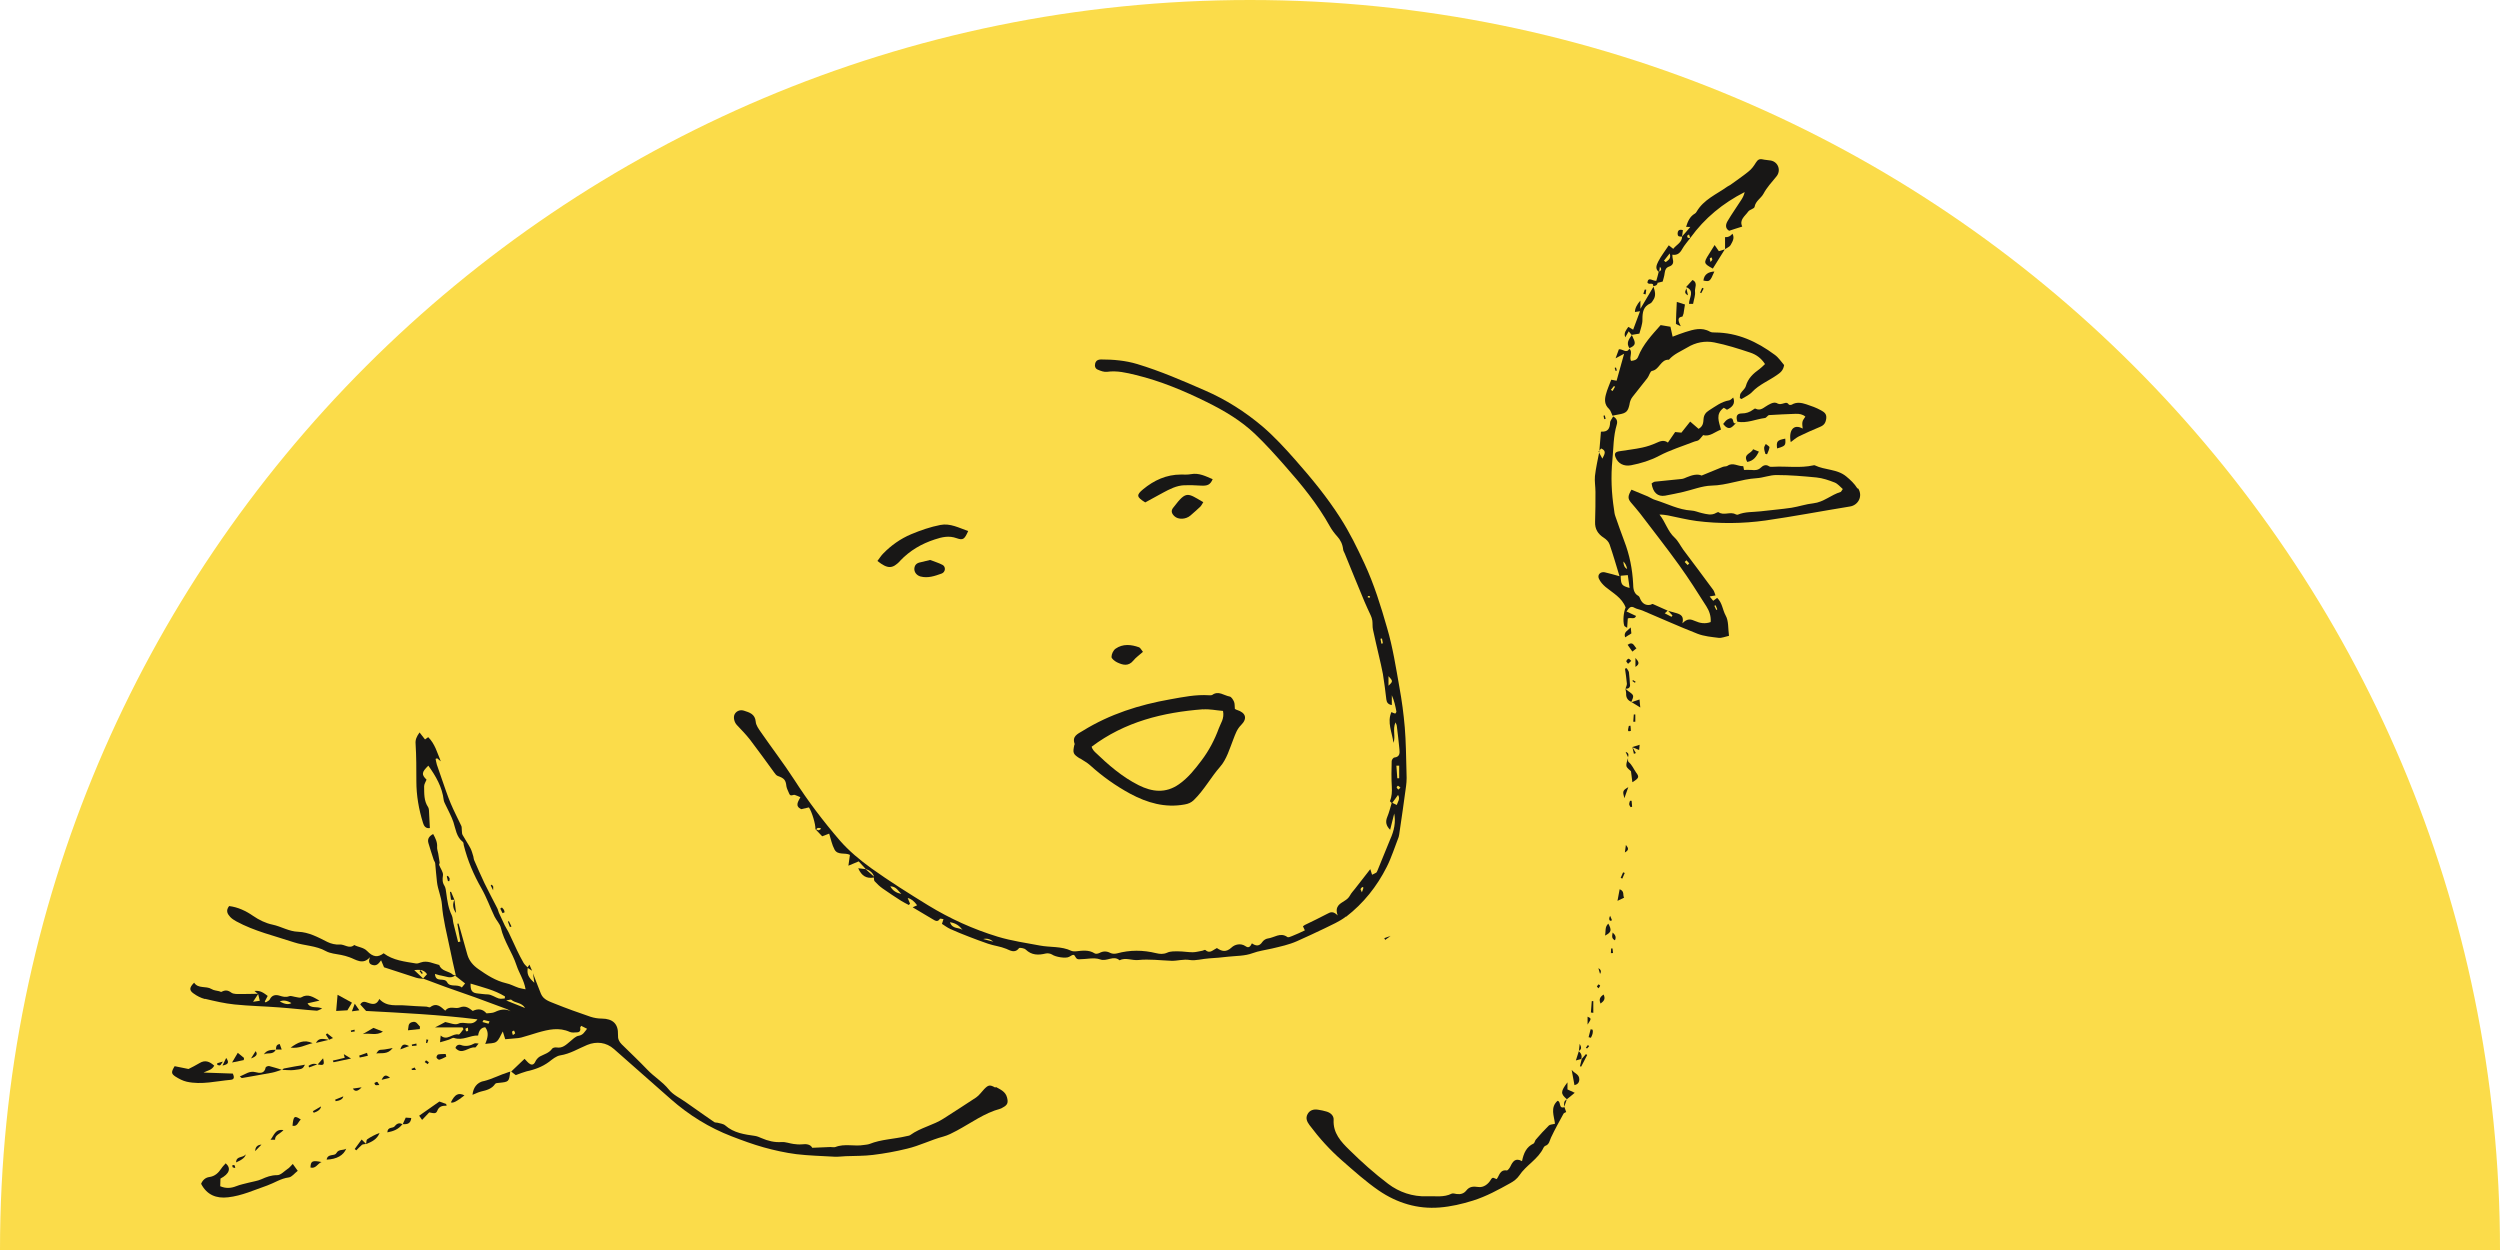 <?xml version="1.0" encoding="UTF-8"?>
<svg id="Ebene_2" data-name="Ebene 2" xmlns="http://www.w3.org/2000/svg" viewBox="0 0 196.4 98.2">
  <defs>
    <style>
      .cls-1 {
        fill: #fbdc4a;
      }

      .cls-1, .cls-2 {
        stroke-width: 0px;
      }

      .cls-2 {
        fill: #181716;
      }
    </style>
  </defs>
  <g id="Ebene_1-2" data-name="Ebene 1">
    <g>
      <path class="cls-1" d="M0,98.2C0,43.97,43.97,0,98.2,0s98.2,43.97,98.2,98.2H0Z"/>
      <g id="Ebene_2-2" data-name="Ebene 2-2">
        <g>
          <path class="cls-2" d="M105.75,72.02c1.36-1.05,2.42-2.38,3.19-3.91.38-.75.63-1.57.94-2.36.02-.06.03-.13.04-.19.18-1.27.38-2.53.54-3.8.06-.42.05-.86.03-1.29-.03-1.11-.04-2.22-.13-3.32-.09-1.06-.23-2.11-.42-3.15-.28-1.57-.52-3.15-.97-4.67-.49-1.71-1.02-3.43-1.78-5.06-.57-1.23-1.16-2.44-1.9-3.59-1.04-1.63-2.26-3.11-3.53-4.55-.81-.92-1.65-1.83-2.57-2.62-1.37-1.16-2.88-2.12-4.54-2.84-1.74-.76-3.49-1.52-5.31-2.07-.93-.28-1.88-.36-2.85-.36-.22,0-.38.08-.45.3-.06.22,0,.42.2.5.23.1.5.2.73.17.78-.11,1.52.07,2.26.25,1.94.47,3.78,1.24,5.56,2.12,1.38.68,2.7,1.46,3.81,2.52.82.78,1.58,1.63,2.33,2.48,1.32,1.49,2.58,3.03,3.55,4.78.16.28.36.55.58.79.25.28.41.59.46,1.03.01.1.08.2.12.3.52,1.27,1.03,2.54,1.56,3.8.15.36.32.71.48,1.06.06.13.11.27.13.42.03.23,0,.47.05.7.14.68.31,1.36.46,2.03.11.48.23.97.32,1.46.11.66.19,1.33.27,2,.03.24.14.39.43.44v-.77c.19.42.28.84.36,1.28,0,.05-.07.16-.09.16-.1-.02-.2-.07-.3-.12-.36.81.06,1.61.16,2.42.19-.5-.09-1.05.16-1.61.06.14.09.19.1.26.07.62.16,1.25.21,1.87.03.28.03.58-.39.63-.09,0-.22.18-.22.28-.02.68-.03,1.36.01,2.03.02.34.01.76-.15,1.12,0,.02.09.09.14.14-.11.37-.2.75-.35,1.11-.16.39-.08.69.23,1,.12-.45.22-.87.32-1.28.13.67,0,1.34-.32,2.04h0c-.33.82-.67,1.63-1,2.45-.03.06-.05.13-.1.16-.1.06-.2.1-.32.16-.06-.17-.1-.3-.14-.44-.43.55-.81,1.04-1.2,1.54-.13.17-.29.33-.39.52-.11.2-.25.32-.45.44-.34.22-.78.42-.52,1.14-.36-.37-.58-.26-.82-.13-.58.31-1.16.58-1.75.87-.06.03-.1.07-.16.11.05.1.09.19.15.32-.34.16-.67.32-1.01.45-.12.05-.3.13-.37.07-.55-.39-1.03.06-1.54.12-.15.02-.33.14-.42.27-.24.37-.52.32-.82.11-.11.23-.24.41-.49.23-.4-.28-.87-.13-1.1.09-.44.41-.78.31-1.16.05-.32.15-.56.48-.91.15-.03-.03-.15.04-.23.06-.25.04-.51.12-.76.12-.37,0-.74-.07-1.11-.07-.3,0-.63-.02-.89.1-.31.14-.59.11-.88.04-1.03-.25-2.05-.26-3.07.02-.16.04-.36.04-.51-.03-.3-.16-.58-.16-.87,0-.11.05-.29.09-.37.03-.48-.31-1-.21-1.51-.16-.11,0-.23,0-.32-.04-.79-.38-1.66-.26-2.49-.42-1.1-.21-2.2-.36-3.29-.69-1.94-.59-3.76-1.42-5.48-2.47-1.51-.93-3.01-1.87-4.45-2.9-.9-.65-1.78-1.38-2.5-2.21-1.29-1.5-2.49-3.08-3.56-4.75-.83-1.28-1.76-2.49-2.63-3.75-.17-.25-.38-.53-.4-.81-.05-.61-.5-.73-.93-.87-.32-.1-.61.05-.73.29-.12.25-.02.63.18.84.36.38.72.75,1.04,1.16.65.85,1.27,1.72,1.9,2.58.07.1.16.22.27.26.51.18.63.32.68.81.03.2.15.39.22.58.1.26.3.06.44.1.14.04.27.11.44.18-.18.35-.45.69.06.94.2-.05.41-.1.61-.14.24.36.53,1.34.51,1.71h0c.18.19.36.37.53.56.2-.08.39-.15.55-.21.14.45.22.88.42,1.25.25.47.83.22,1.21.42-.04.26-.07.49-.12.85.34-.14.55-.23.81-.34.17.19.36.39.55.6.31.1.56.28.66.61-.22-.2-.45-.4-.67-.6-.19-.03-.37-.05-.58-.07.27.61.65.83,1.23.73.02.1,0,.23.06.29.19.21.4.41.63.57.48.34.97.66,1.47.98.19.12.39.21.59.32.03-.03.06-.07.09-.11-.06-.15-.12-.29-.18-.44.26.05.5.24.74.57-.1.05-.19.09-.35.16.57.34,1.07.64,1.58.94.19.11.38.25.56-.04.02-.03.18.02.28.03-.03.11-.07.21-.12.37.21.13.41.29.65.4.48.22.96.41,1.45.6.5.19,1.01.39,1.52.56.47.16.97.21,1.43.4.28.11.67.39,1-.05.05-.06.42,0,.53.11.47.45.99.45,1.57.31.15-.04.37,0,.5.08.26.19,1.08.33,1.34.18.32-.19.38-.22.49,0,.1.19.2.2.35.19.53,0,1.12-.16,1.59.01.54.2,1.05-.35,1.53.07.48-.24.97.03,1.48-.02.85-.09,1.72.03,2.58.06.49.02.95-.15,1.47-.06.46.07,1-.1,1.52-.13.49-.03.98-.07,1.47-.13.64-.07,1.32-.05,1.91-.27.51-.19,1.03-.25,1.54-.37.67-.16,1.34-.3,1.97-.58.73-.33,1.46-.66,2.18-1.01.56-.28,1.16-.53,1.65-.91v-.02ZM107.59,46.96c-.05,0-.1-.03-.15-.04.01-.03.03-.1.04-.1.05,0,.1.01.16.03-.02.06-.04.12-.05.12ZM108.52,50.57c-.02-.13-.05-.26-.07-.39.04,0,.08-.01.12-.02.02.13.04.26.07.38-.04,0-.08.02-.12.03ZM109.08,53.87v-.75c.36.38.36.42,0,.75ZM110.02,61.88c-.09.07-.13.11-.17.15-.05-.06-.11-.11-.13-.18,0-.03.09-.13.11-.12.06.02.12.09.19.15h0ZM109.92,60.15v.99c-.05,0-.1,0-.15,0-.02-.33-.05-.66-.07-.99h.22ZM109.38,63.07c.14-.19.28-.38.45-.62.19.3-.01.52-.1.79-.13-.06-.24-.12-.35-.17h0ZM107.03,69.68s.09.04.08.06c-.01.07-.04.14-.12.36-.06-.16-.12-.22-.1-.26.02-.06.08-.11.14-.16h0ZM64.28,65.22c-.05,0-.11-.05-.17-.07.05-.04.09-.1.15-.11.07-.01.15.01.22.03,0,0,.02.05,0,.06-.06.04-.13.1-.2.1h0ZM69.94,69.63c.47,0,.63.38.87.6-.37-.08-.67-.24-.87-.6ZM74.63,72.45c.48.07.76.3.99.61-.29-.23-.8-.04-.99-.61ZM77.24,73.77c.29-.07.55,0,.8.21-.23-.06-.46-.12-.8-.21Z"/>
          <path class="cls-2" d="M68.06,68.28s0,0-.02,0h0s0,0,.01,0h0,0s0,0,0,0Z"/>
          <path class="cls-2" d="M145.91,38.36c-.22-.36-.55-.67-.88-.94-.71-.58-1.66-.48-2.45-.86-.03-.02-.09-.02-.13,0-1.04.23-2.1.05-3.15.11-.1,0-.24.02-.31-.03-.26-.19-.5-.06-.65.09-.23.22-.47.22-.74.19-.21-.02-.42,0-.59,0-.03-.13-.05-.3-.06-.3-.41.03-.81-.32-1.23-.03-.1.07-.26.04-.38.09-.53.21-1.06.43-1.66.68-.33-.15-.75-.04-1.16.13-.14.06-.28.13-.43.14-.69.08-1.38.13-2.07.21-.1,0-.19.1-.27.14.1.71.48,1.06,1.06.96.47-.08.94-.19,1.41-.29.74-.17,1.49-.48,2.23-.5,1.22-.02,2.34-.51,3.53-.58.54-.03,1.07-.26,1.6-.25,1.04,0,2.08.09,3.12.19.49.05.98.22,1.44.4.24.1.42.33.63.51-.1.13-.12.21-.17.23-.74.22-1.33.8-2.14.89-.58.06-1.15.26-1.72.35-.8.12-1.61.18-2.42.28-.6.07-1.22.02-1.79.26-.05.02-.13,0-.19-.03-.42-.23-.92.13-1.33-.16-.03-.02-.13.02-.18.05-.38.23-.76.1-1.13.02-.28-.06-.55-.19-.82-.2-1.01-.06-1.9-.54-2.84-.83-.21-.06-.39-.19-.59-.28-.43-.18-.86-.36-1.28-.53-.3.51-.3.7-.04,1.01.24.28.48.56.71.85,1.03,1.36,2.09,2.7,3.08,4.08.75,1.04,1.44,2.13,2.13,3.22.23.36.38.78.34,1.24-.43.16-.84.09-1.22-.08-.32-.14-.6-.24-1,.18.14-.56-.13-.69-.43-.79-.23-.07-.46-.13-.69-.19-.4-.18-.8-.36-1.21-.54-.04-.02-.11.05-.17.06-.35.08-.64-.08-.8-.43-.04-.09-.08-.22-.15-.26-.41-.21-.41-.65-.42-.96-.06-1.16-.28-2.27-.7-3.36-.25-.65-.47-1.3-.7-1.95-.06-.16-.08-.34-.1-.51-.2-1.29-.26-2.59-.13-3.9.09-.93.07-1.87.34-2.77.1-.32-.03-.52-.29-.66h0s0,0,0,0v.02c-.07.16-.23.32-.23.48-.02.45-.17.74-.72.7-.05.56-.09,1.07-.13,1.58h0c-.12.64-.27,1.27-.34,1.91-.04.41.04.82.04,1.24,0,.79,0,1.57-.03,2.36-.02.56.22.95.69,1.25.19.12.38.31.45.52.28.81.52,1.64.78,2.5-.43-.12-.8-.23-1.16-.31-.33-.07-.6.19-.46.5.11.25.31.47.52.65.58.48,1.28.83,1.58,1.61-.16.37-.23,1.05-.11,1.43.02.06.11.09.23.17.02-.3.03-.53.05-.73.23-.12.53.12.65-.2-.26-.12-.5-.23-.75-.35.2-.29.33-.47.63-.29.18.1.41.13.61.21,1.45.61,2.88,1.26,4.34,1.83.52.2,1.1.25,1.66.32.23.03.49-.09.81-.16-.08-.59-.02-1.17-.26-1.59-.25-.45-.26-1-.67-1.39-.09.07-.19.14-.31.23-.09-.11-.18-.21-.28-.34.18-.03.29-.06.46-.08-.07-.18-.1-.34-.19-.45-.77-1.05-1.56-2.1-2.34-3.14-.23-.32-.4-.69-.68-.95-.56-.51-.72-1.24-1.19-1.81.25-.01.45.03.66.06.75.15,1.49.34,2.25.44,1.81.23,3.62.21,5.42-.04,2.22-.32,4.42-.74,6.64-1.1.63-.1,1.02-.79.65-1.4h0ZM125.88,36.03c-.13-.23-.21-.4-.3-.56.07-.08.13-.16.21-.24.45.2.26.46.09.8h0ZM127.83,44.7c-.19-.09-.29-.28-.3-.59.15.14.25.34.3.59ZM127.32,45.23c.16-.01.33-.03.56-.05.04.27.08.6.14,1.01-.63-.18-.68-.25-.7-.96ZM131.32,48.46c-.16-.09-.33-.17-.54-.28.13-.11.19-.16.24-.22.13.13.25.26.37.39-.02.03-.05.07-.07.1h0ZM134.78,47.55c.04.11.09.21.13.32-.03.02-.06.03-.08.05l-.15-.33s.07-.03.1-.04h0ZM132.49,44.02c.07.08.15.16.22.24-.04.04-.09.09-.13.13-.07-.08-.15-.16-.23-.24.04-.04.09-.09.13-.13h0Z"/>
          <path class="cls-2" d="M84.83,59.57c.27.18.57.33.81.55.96.87,2,1.61,3.14,2.23,1.34.72,2.74,1.13,4.28.85.29-.05.52-.14.74-.36.8-.78,1.32-1.77,2.05-2.6.51-.58.75-1.42,1.04-2.16.16-.41.28-.79.61-1.12.52-.52.37-.97-.33-1.19-.04-.01-.08-.03-.16-.08-.02-.2,0-.39-.06-.55-.07-.16-.21-.4-.35-.42-.45-.08-.87-.48-1.36-.13-.06.04-.17.03-.26.03-1.03-.07-2.04.14-3.05.32-2.43.43-4.74,1.16-6.86,2.47-.43.26-.87.43-.64,1.05,0,.01-.02.04-.03.06-.14.64-.1.72.42,1.06h0ZM94.52,55.73c.51-.04,1.03.08,1.56.12.12.62-.19.97-.33,1.37-.33.9-.77,1.74-1.35,2.51-.52.69-1.05,1.37-1.78,1.88-1.05.74-2.12.6-3.16.08-1.3-.65-2.39-1.6-3.44-2.61-.08-.07-.14-.16-.2-.26-.03-.05-.05-.12-.06-.16,2.6-1.96,5.6-2.7,8.76-2.94h0Z"/>
          <path class="cls-2" d="M128.02,31.71c.04-.19.11-.38.23-.53.38-.5.79-.98,1.17-1.48.14-.18.21-.53.36-.56.59-.1.68-.92,1.33-.88.39-.45.94-.66,1.44-.96.67-.41,1.4-.54,2.12-.4.96.19,1.9.49,2.83.8.45.15.85.42,1.16.9-.15.14-.28.28-.43.39-.49.35-.91.73-1.08,1.35-.06.21-.29.37-.41.57-.06.1-.04.24-.06.36.04.03.09.06.13.08.29-.18.62-.32.84-.56.55-.58,1.29-.87,1.92-1.31.29-.2.52-.36.59-.8-.22-.25-.43-.59-.74-.81-1.39-1.03-2.91-1.74-4.69-1.75-.13,0-.28,0-.39-.06-.66-.38-1.31-.17-1.95.03-.32.1-.64.23-.99.36-.07-.31-.13-.58-.17-.78-.28-.04-.52-.08-.77-.13-.68.77-1.39,1.51-1.77,2.49-.1.26-.33.3-.56.32-.16-.34.17-.69-.13-.96-.21.42-.52.01-.82.05-.08.21-.16.42-.26.71.25-.13.4-.21.67-.36-.22.79-.41,1.45-.59,2.12-.16-.03-.28-.05-.42-.08-.14.39-.32.76-.42,1.16-.11.4-.12.8.24,1.13.14.13.19.36.28.54.16-.03.32-.08.48-.1.61-.1.74-.23.87-.86h0ZM126.69,30.72s-.1-.06-.14-.09l.24-.3s.06.03.09.05c-.06.11-.13.23-.19.33h0Z"/>
          <path class="cls-2" d="M130.26,22.21s.17-.05.36-.09c.04-.16.13-.42.16-.69.03-.24.11-.41.35-.49.28-.1.36-.28.29-.56-.03-.1-.03-.21-.04-.37.39.06.6-.13.77-.44.18-.32.43-.59.65-.89h0c1.12-1.55,2.55-2.72,4.26-3.59-.05.24-.15.44-.27.62-.35.55-.73,1.08-1.06,1.64-.16.26-.23.58.11.78.34-.11.66-.22,1.03-.33-.25-.54.22-.82.47-1.18.11-.16.48-.22.5-.37.08-.47.5-.66.7-1.03.26-.49.65-.91,1.01-1.35.39-.46.16-1.15-.44-1.26-.21-.04-.43-.04-.64-.09-.26-.06-.39.04-.53.26-.15.25-.33.5-.56.68-.46.38-.96.71-1.45,1.07-.07.05-.16.08-.23.13-.85.61-1.86,1.01-2.42,1.98-.03.06-.08.11-.13.14-.4.23-.56.62-.69,1.04.1,0,.18,0,.33.01-.24.28-.44.52-.65.75h-.01v.02h0l.02-.02c-.01.48-.46.65-.7.97-.11-.09-.2-.16-.35-.28-.29.45-.61.84-.83,1.28-.11.23-.28.56.04.8q.21.16,0,0c-.06.24-.12.48-.19.71-.28.03-.62-.35-.7.12.09.26.48-.06.46.29.19,0,.31-.07.36-.28h0ZM132.69,18.42c.03.09.06.17.09.26-.13.03-.24.03-.23-.16,0-.03.09-.06.14-.1h0ZM131.17,19.91c.14.43-.13.53-.31.68-.05-.03-.1-.07-.14-.11.13-.17.26-.34.45-.57ZM130.4,20.96c.17.18.1.29-.05.38.02-.13.03-.26.05-.38Z"/>
          <path class="cls-2" d="M135.41,32.03c.09.05.18.1.26.16.4-.2.69-.46.49-.96-.1.07-.2.2-.31.22-.62.1-1.09.48-1.59.79-.27.17-.41.38-.43.68-.02.28-.03.57-.39.77-.18-.16-.39-.33-.66-.57-.24.3-.45.58-.69.87-.13-.01-.3-.03-.49-.05-.19.27-.37.54-.57.83-.29-.22-.58-.13-.9.02-.35.16-.73.29-1.11.37-.59.13-1.2.19-1.8.29-.33.05-.42.18-.3.48.19.49.66.73,1.22.62.77-.15,1.5-.37,2.2-.74.87-.46,1.82-.75,2.74-1.11.12-.05.26-.05.36-.12.13-.1.23-.26.36-.4.53.15.92-.26,1.4-.43-.16-.62-.45-1.22.2-1.7h0Z"/>
          <path class="cls-2" d="M139.7,31.73c-.3-.22-.6-.01-.8.09-.33.17-.57.5-1,.28-.03-.02-.12.04-.17.08-.27.2-.55.3-.9.3-.38,0-.48.23-.34.65.75.14,1.44-.2,2.16-.29.12-.01.22-.22.33-.23.69-.05,1.39-.07,2.08-.1.29-.01.55.03.77.22-.1.16-.21.28-.23.42-.03.16,0,.32.02.52-.71-.4-1.12.13-.94,1.06.21-.15.41-.33.64-.45.54-.26,1.09-.51,1.65-.74.32-.13.45-.3.5-.66.05-.4-.2-.52-.42-.65-.36-.2-.75-.34-1.15-.47-.37-.12-.76-.2-1.14.03-.06.03-.2.03-.23-.01-.16-.24-.34-.09-.52-.06-.09.02-.22.05-.28,0h0Z"/>
          <path class="cls-2" d="M136.48,33.13h0s-.06.06-.1.09c.03-.02.07-.05.1-.08h0s0-.01,0-.02h0s0,0,0,0Z"/>
          <path class="cls-2" d="M70.72,44.05c.76-.8,1.67-1.33,2.71-1.67.57-.19,1.12-.32,1.72-.1.51.18.62.09.91-.56-.72-.25-1.41-.63-2.18-.48-.78.15-1.56.42-2.3.73-.83.35-1.57.87-2.2,1.52-.16.16-.28.36-.45.58.81.64,1.18.63,1.78,0h0Z"/>
          <path class="cls-2" d="M95.28,37.65c-.55-.23-1.08-.52-1.72-.4-.26.05-.52.03-.78.03-1.15,0-2.12.45-2.98,1.16-.54.45-.52.6.17,1.03.43-.24.9-.49,1.37-.75.54-.29,1.09-.58,1.71-.6.43-.01.87,0,1.3.03.52.03.73-.07.92-.51h0Z"/>
          <path class="cls-2" d="M92.22,39.82l-.04.05c-.22.26-.13.48.08.68.3.29.9.26,1.26-.05.26-.23.52-.45.77-.69.1-.1.16-.24.24-.36-1.23-.71-1.32-.93-2.31.37h0Z"/>
          <path class="cls-2" d="M87.64,50.96c-.18.13-.32.42-.32.65,0,.13.25.33.43.42.44.21.89.35,1.29-.14.19-.24.46-.42.75-.68-.14-.17-.2-.32-.31-.36-.62-.22-1.26-.29-1.84.11h0Z"/>
          <path class="cls-2" d="M73.07,43.99c-.28.07-.51.13-.74.18-.29.05-.48.19-.5.51-.01.28.19.53.49.61.58.15,1.12-.04,1.65-.23.31-.11.35-.53.08-.68-.32-.17-.68-.27-.98-.39h0Z"/>
          <path class="cls-2" d="M129.03,25.09c0-.56.06-1.01.63-1.26.09-.04.14-.15.2-.23.26-.35.16-.71.04-1.08-.32.54-.64,1.08-1.03,1.74v-.65c-.28.32-.43.62-.43.9.13-.02.26-.04.4-.06-.19.52-.36.97-.54,1.45-.14-.08-.25-.14-.38-.22-.17.26-.38.46-.24.82.08-.14.16-.28.27-.47.1.12.16.2.23.28.18-.03.37-.06.61-.1.09-.37.25-.74.24-1.11h0Z"/>
          <path class="cls-2" d="M129.91,22.51v-.02h-.02s0,.02,0,.03c0,0,0,0,0-.01h0Z"/>
          <path class="cls-2" d="M135.04,19.74c-.1-.15-.2-.29-.34-.49-.17.28-.32.52-.46.74-.42.66-.4.72.32,1.11l.94-1.51c-.15.05-.3.09-.46.14ZM134.38,20.59c-.03-.15-.06-.22-.06-.29,0-.03.09-.05.14-.08.02.06.06.12.06.17,0,.04-.06.09-.15.2Z"/>
          <path class="cls-2" d="M132.17,24.87s.07-.15.09-.24c.04-.23.07-.46.11-.71-.22-.07-.39-.13-.64-.2-.03.61-.06,1.16-.07,1.71,0,.03.12.07.38.2-.2-.41-.31-.71.14-.76h0Z"/>
          <path class="cls-2" d="M127.94,59.86c-.06-.05-.04-.19-.04-.31-.06.21-.16.43-.13.62.03.17.25.3.36.42.04.3.07.56.11.86.53-.32.55-.42.3-.75-.2-.28-.32-.61-.6-.84h0Z"/>
          <path class="cls-2" d="M127.9,59.5v.04s0-.03,0-.03h-.01s0,0,0,0Z"/>
          <path class="cls-2" d="M132.96,22c-.18.2-.34.38-.5.55h0c.72.3.22.84.23,1.32h.32c.06-.35.19-.67.15-.96-.04-.29.25-.69-.19-.91h0Z"/>
          <path class="cls-2" d="M123.14,85.59v-.56c-.55.72-.55.9-.05,1.32,0,0,0,.02,0,.03,0,0,.02,0,.03-.01h0l-.02-.02c.19-.15.38-.3.61-.5-.25-.11-.41-.19-.56-.26h0Z"/>
          <path class="cls-2" d="M137.26,36.29c.51-.09.72-.42.92-.81-.16-.06-.29-.12-.46-.19-.12.35-.81.36-.46.99Z"/>
          <path class="cls-2" d="M136.16,33.08c-.06-.34-.29-.21-.44-.13-.14.07-.24.23-.35.36.23.29.44.39.65.26.14-.09.25-.22.36-.34-.1.06-.18.05-.22-.14h0Z"/>
          <path class="cls-2" d="M135.51,19.58s0,0,0,0h0s0,0,0,.02c0,0,.01,0,.02,0v-.02h0Z"/>
          <path class="cls-2" d="M135.95,19.26c.14-.26.35-.55.15-.9-.16.2-.34.29-.58.27v.94c.15-.1.36-.18.44-.32Z"/>
          <path class="cls-2" d="M139.61,35.23c.66-.2.68-.23.64-.77-.64.12-.71.21-.64.77Z"/>
          <path class="cls-2" d="M123.47,84.05c.08.46.15.81.22,1.2.18-.05.37-.13.38-.45,0-.42-.36-.45-.6-.75Z"/>
          <path class="cls-2" d="M128.05,53.79c-.02-.32-.04-.65-.08-.97-.02-.12-.12-.22-.18-.33-.04.01-.09.03-.13.04.05.4.12.79.15,1.19,0,.12-.07.25-.11.38h0s0,0,0,0h0c.24.02.37-.08.36-.33h0Z"/>
          <path class="cls-2" d="M134.68,21.33c-.45.03-.8.2-.86.71.5.1.52.08.86-.71Z"/>
          <path class="cls-2" d="M127.93,54.31c-.08-.06-.16-.13-.24-.2.03.13.06.25.06.37-.02.32.12.54.41.66.22-.51.21-.52-.23-.84Z"/>
          <path class="cls-2" d="M128.17,55.15h0s0,.01,0,.02h.01s0-.02,0-.02Z"/>
          <path class="cls-2" d="M128.34,26.64c-.05-.11-.1-.21-.14-.32-.23.32-.47.63-.19,1.03.43-.19.5-.34.33-.72h0Z"/>
          <path class="cls-2" d="M128.2,26.32s0,0-.01-.02h0s0,.02.01.03c0,0,0,0,0,0h0Z"/>
          <path class="cls-2" d="M128,27.36s0,0-.02,0c0,0,0,.01.01.02,0,0,0,0,0-.01,0,0,0,0,0,0h0Z"/>
          <path class="cls-2" d="M126.09,73.5c.5-.25.54-.43.26-.94-.3.27-.18.61-.26.94Z"/>
          <path class="cls-2" d="M127.24,69.86c-.06.31-.11.57-.17.91.23-.11.36-.17.52-.25-.13-.21.06-.5-.35-.66h0Z"/>
          <path class="cls-2" d="M127.87,50.66c.13.18.24.34.37.53.13-.1.21-.17.32-.26-.21-.19-.26-.58-.7-.27Z"/>
          <path class="cls-2" d="M138.59,35.19c0,.16.06.32.1.47.04,0,.09.02.13.03.07-.18.17-.36.19-.55,0-.08-.19-.17-.29-.26-.05.1-.13.2-.13.3h0Z"/>
          <path class="cls-2" d="M127.67,50.07c.19-.12.34-.21.49-.31-.02-.14-.03-.26-.05-.47-.24.26-.58.36-.44.78Z"/>
          <path class="cls-2" d="M127.61,62.71c.1-.28.19-.52.31-.87-.45.26-.46.31-.31.87Z"/>
          <path class="cls-2" d="M124.26,83.19c-.05.19-.1.39-.14.58.03,0,.07.02.1.02.16-.3.31-.61.47-.91-.03-.03-.06-.05-.1-.07-.11.13-.22.25-.33.38h0Z"/>
          <path class="cls-2" d="M128.18,55.16c.2.13.41.25.68.42-.03-.28-.04-.44-.06-.63-.24.08-.43.14-.62.21Z"/>
          <path class="cls-2" d="M128.16,55.17s.02,0,.03,0c0,0,0,0-.01,0l-.02.02h0Z"/>
          <path class="cls-2" d="M125.74,78.84c.25-.19.41-.34.24-.71-.3.2-.38.39-.24.71Z"/>
          <path class="cls-2" d="M124.97,79.54c.06.01.13.02.2.03v-.92s-.08,0-.12,0c-.03.3-.05.6-.07.9h0Z"/>
          <path class="cls-2" d="M124.24,83.2v.02s.02-.02.02-.03h0s-.01,0-.02,0Z"/>
          <path class="cls-2" d="M124.02,82.58s0,.01.02.02h0l-.02-.02Z"/>
          <path class="cls-2" d="M124.03,82.59c-.06.21-.13.42-.23.72.21-.06.32-.09.43-.12.06-.24,0-.44-.2-.6Z"/>
          <path class="cls-2" d="M124.96,80.86c-.05.21-.11.42-.16.62.06.02.12.03.18.05.1-.2.2-.4.13-.64-.05-.01-.1-.02-.14-.03h0Z"/>
          <path class="cls-2" d="M124.72,79.87v.62c.31-.47.31-.48,0-.62Z"/>
          <path class="cls-2" d="M131.8,18.36c-.02.26.19.22.34.23.03-.17.05-.34.07-.51-.33-.1-.41.07-.42.28h0Z"/>
          <path class="cls-2" d="M128.15,51.92c-.07-.06-.14-.17-.21-.17-.06,0-.15.11-.18.19-.01.03.07.11.14.21.11-.1.18-.16.25-.23h0Z"/>
          <path class="cls-2" d="M128.12,57.42c0-.13-.02-.27-.03-.41-.04,0-.09.01-.13.02-.1.42-.09.46.16.39Z"/>
          <path class="cls-2" d="M128.48,51.69v.7c.37-.23.26-.41,0-.7Z"/>
          <path class="cls-2" d="M126.87,73.87c.12-.26.03-.42-.18-.61-.04.26-.11.46.18.61Z"/>
          <path class="cls-2" d="M128.23,58.7h0c.17.07.33.14.54.22.01-.16.02-.26.04-.41-.23.07-.4.13-.58.18h0Z"/>
          <path class="cls-2" d="M128.06,62.89c-.03.1-.07.19-.07.29,0,.08.07.15.11.23l.12-.03c-.01-.16-.03-.32-.04-.47h-.12s0,0,0,0Z"/>
          <path class="cls-2" d="M126.64,72.3c-.05-.12-.1-.24-.15-.36q-.14.29,0,.4s.07-.02.15-.04h0Z"/>
          <path class="cls-2" d="M128.35,56.14c-.01.19-.03.38-.04.56.05,0,.1,0,.16,0v-.57s-.08,0-.12,0h0Z"/>
          <path class="cls-2" d="M125.57,76.06c.05.16.08.28.13.45.12-.19.07-.34-.13-.45Z"/>
          <path class="cls-2" d="M127.65,66.97c.34-.2.29-.34.08-.59-.03.23-.05.36-.08.59Z"/>
          <path class="cls-2" d="M127.32,68.97s.08.03.13.05c.06-.15.13-.29.19-.44-.04-.02-.08-.03-.13-.05-.06.15-.13.29-.19.44Z"/>
          <path class="cls-2" d="M129.33,22.76s-.11-.02-.12-.01c-.04.11-.07.22-.11.33.06.02.12.03.18.05.02-.12.03-.25.05-.37h0Z"/>
          <path class="cls-2" d="M126.57,74.52c0,.12-.01.24-.02.36.06,0,.11,0,.17-.01-.01-.12-.03-.24-.04-.36h-.11Z"/>
          <path class="cls-2" d="M133.55,22.99s.06.03.1.04c.06-.12.13-.24.19-.36-.04-.02-.08-.04-.12-.06-.05.13-.1.25-.16.38Z"/>
          <path class="cls-2" d="M124.1,82.01c-.03.26-.05.41-.06.55.16-.1.25-.23.06-.55Z"/>
          <path class="cls-2" d="M124.02,82.58l.02.02v-.03s-.01,0-.02.01h0Z"/>
          <path class="cls-2" d="M127.89,59.5h.01s0,0-.01-.01h0Z"/>
          <path class="cls-2" d="M127.71,59.07c.06.14.13.28.19.42.04-.17.08-.34-.19-.42Z"/>
          <path class="cls-2" d="M132.46,22.56h0s.02.06.02.09c0-.03,0-.06-.02-.09h0Z"/>
          <path class="cls-2" d="M132.61,23.2c-.05-.23-.1-.39-.13-.55-.02.16-.26.36.13.55Z"/>
          <path class="cls-2" d="M125.58,77.33c-.05.06-.1.11-.13.18,0,.01.07.07.13.13.06-.09.11-.14.13-.21,0-.02-.08-.07-.13-.1h0Z"/>
          <path class="cls-2" d="M128.5,53.56c-.07-.04-.14-.08-.21-.13-.02.03-.03.05-.05.07.07.05.13.1.2.14.02-.03.04-.06.06-.09h0Z"/>
          <path class="cls-2" d="M128.51,59.15c-.09-.15-.18-.3-.27-.45.04.17.08.34.12.52.05-.02.1-.04.16-.06h0Z"/>
          <path class="cls-2" d="M108.82,73.84c.14-.1.29-.21.43-.32-.17.06-.33.12-.5.18l.07.14h0Z"/>
          <path class="cls-2" d="M124.58,82.31s.09.06.1.06c.06-.06.12-.13.17-.19l-.11-.08c-.05.07-.1.15-.16.22h0Z"/>
          <path class="cls-2" d="M122.89,86.98c-.47.15-.23-.45-.53-.5-.59.53-.27,1.19-.2,1.8-.2.06-.38.05-.48.14-.36.35-.69.72-1.02,1.1-.08.09-.1.28-.19.32-.55.26-.77.74-.9,1.38-.52-.29-.73.03-.91.41-.06.13-.21.33-.29.32-.55-.08-.58.42-.79.68-.17-.03-.3-.23-.45.03-.21.37-.59.65-.99.59-.41-.06-.7-.04-.95.28-.2.25-.46.31-.76.27-.13-.02-.28-.07-.38-.03-.63.32-1.31.18-1.96.21-1.11.04-2.17-.32-3.04-.98-1.07-.81-2.09-1.72-3.05-2.67-.65-.63-1.29-1.32-1.23-2.36.02-.32-.24-.56-.57-.65-.21-.06-.42-.11-.64-.14-.39-.07-.69.06-.84.35-.17.32-.04.59.15.85.76,1.02,1.61,1.96,2.56,2.79.94.82,1.87,1.66,2.89,2.36,1.42.97,3.03,1.47,4.77,1.33.89-.07,1.75-.27,2.62-.54,1.05-.33,2-.85,2.95-1.38.26-.14.53-.35.69-.59.54-.82,1.49-1.28,1.91-2.19.03-.06.08-.12.13-.14.33-.11.34-.41.46-.66.3-.64.65-1.26.98-1.87.03-.06.13-.08.21-.13-.06-.15-.1-.27-.14-.39v-.03h0s0,.03,0,.03h-.02Z"/>
          <path class="cls-2" d="M122.89,86.95c.06-.19.13-.38.19-.57-.26.13-.21.36-.19.57Z"/>
          <path class="cls-2" d="M126.95,28.87s-.1.03-.1.03c.02.08.04.16.07.24l.1-.03c-.03-.08-.05-.16-.07-.25h0Z"/>
          <path class="cls-2" d="M126.14,32.9c-.02-.09-.04-.18-.07-.27l-.1.03c.02.09.04.18.06.27.03,0,.07-.02.11-.03h0Z"/>
          <path class="cls-2" d="M33.04,76.21s-.08.07-.08.08c.05.07.11.15.17.22.03-.02.06-.04.09-.06-.06-.07-.12-.15-.18-.23h0Z"/>
          <g>
            <path class="cls-2" d="M78.17,85.43c-.41-.23-.53-.2-.86.14-.21.22-.38.48-.63.65-.83.56-1.69,1.09-2.53,1.64-.82.54-1.83.72-2.64,1.31-.08.06-.2.06-.31.09-.96.23-1.97.24-2.89.61-.14.05-.3.06-.45.08-.74.13-1.5-.13-2.23.16-.11.04-.26,0-.39,0-.45.02-.89.04-1.43.06-.13-.26-.45-.32-.82-.27-.21.02-.44,0-.65-.03-.31-.04-.62-.17-.93-.15-.57.04-1.08-.09-1.59-.31-.16-.07-.32-.14-.49-.17-.84-.12-1.68-.23-2.36-.83-.15-.13-.4-.15-.61-.21-.08-.02-.19,0-.25-.05-.53-.36-1.06-.74-1.59-1.11-.22-.15-.43-.3-.64-.45-.46-.33-1.01-.58-1.34-1-.49-.61-1.16-1-1.69-1.56-.65-.68-1.34-1.33-2.01-1.99-.21-.21-.31-.43-.29-.75.03-.86-.41-1.26-1.27-1.27-.3,0-.6-.05-.88-.14-.94-.32-1.89-.66-2.81-1.03-.41-.17-.89-.3-1.09-.77-.22-.54-.42-1.08-.63-1.62.03.23.07.45.11.75-.49-.45-.59-.69-.52-1.17.11.08.23.14.34.22-.06-.14-.13-.28-.21-.48-.06.1-.1.17-.14.22-.11-.12-.24-.22-.32-.36-.18-.32-.35-.64-.51-.98-.22-.45-.41-.9-.63-1.35-.1-.22-.24-.41-.34-.62-.16-.33-.31-.66-.46-.99-.05-.12-.07-.25-.13-.36-.33-.65-.68-1.3-1-1.96-.29-.6-.55-1.22-.82-1.83-.03-.08-.03-.17-.05-.25-.07-.22-.12-.45-.23-.66-.19-.36-.42-.69-.62-1.05-.06-.1-.04-.25-.06-.38-.01-.11,0-.22-.03-.31-.28-.6-.59-1.18-.84-1.78-.27-.64-.48-1.3-.71-1.95-.13-.37-.26-.73-.38-1.1-.05-.15-.06-.3-.1-.45.04-.02.08-.03.12-.05l.29.24c-.28-.67-.46-1.38-.99-1.9-.1.07-.18.13-.25.18-.15-.19-.27-.35-.43-.55-.23.33-.34.56-.31.9.06.97.06,1.95.06,2.93,0,1.12.19,2.21.52,3.27.07.25.22.47.54.41-.02-.48-.04-.93-.07-1.38,0-.08-.02-.18-.06-.25-.35-.51-.31-1.09-.32-1.65,0-.17.12-.35.19-.52-.42-.41-.38-.59.14-1.1.59.82,1.09,1.68,1.21,2.71.02.13.09.25.14.36.21.45.46.89.62,1.36.18.55.23,1.16.74,1.56.06.05.06.16.07.24.3,1.21.78,2.34,1.4,3.42.4.7.67,1.47,1.02,2.2.15.31.43.58.5.89.24,1.06.9,1.93,1.23,2.95.2.61.59,1.15.71,1.88-.23-.05-.4-.07-.55-.12-.33-.11-.64-.29-.98-.36-.82-.19-1.51-.64-2.18-1.11-.4-.28-.72-.64-.86-1.12-.19-.67-.37-1.33-.56-1.99-.04-.16-.1-.31-.14-.47-.03,0-.06.01-.09.02.08.47.16.93.24,1.4-.06.01-.12.03-.18.04-.12-.49-.25-.99-.37-1.48-.05-.21-.04-.44-.13-.63-.27-.55-.35-1.14-.43-1.73-.03-.19-.04-.4-.13-.56-.18-.28-.18-.51-.13-.84.04-.25-.2-.54-.3-.82-.02-.05.05-.13.04-.19-.03-.23-.07-.46-.11-.7-.03-.17-.1-.34-.09-.51.03-.39-.13-.7-.31-1.03-.32.17-.47.39-.37.72.13.44.27.87.41,1.3.03.1.11.18.12.28.05.49.08.98.14,1.47.07.61.34,1.15.39,1.78.08,1.15.39,2.28.62,3.42.14.72.31,1.43.47,2.14-.08-.02-.18-.02-.23-.06-.32-.3-.9-.25-1.07-.76-.48-.11-.93-.38-1.45-.2-.12.04-.26.1-.38.08-.89-.15-1.8-.24-2.54-.8-.46.35-.84.3-1.3-.18-.28-.29-.68-.29-1.01-.47-.39.34-.76-.07-1.15-.04-.31.03-.67-.06-.96-.2-.73-.37-1.47-.77-2.29-.8-.73-.02-1.34-.42-2.02-.56-.53-.11-1.05-.36-1.53-.69-.56-.39-1.2-.69-1.88-.77-.29.37-.12.63.09.86.13.14.31.25.47.34,1.43.78,3.01,1.14,4.54,1.65.82.27,1.72.25,2.5.69.35.19.79.22,1.2.3.23.04.44.11.65.18.5.17,1.05.64,1.61,0-.1.29-.12.52.21.61.32.09.47-.1.67-.37.08.18.15.37.23.55.82.27,1.67.55,2.52.82.19.06.41.07.61.09h0c.57.22,1.15.43,1.72.64.78.28,1.56.55,2.33.82.82.3,1.64.6,2.46.91.11.04.21.11.31.17-.43-.21-.82-.14-1.23.06-.2.1-.46.08-.67.11-.29-.34-.65-.4-1.08-.19-.29-.22-.56-.46-1.03-.27-.34.14-.8-.18-1.13.25-.34-.3-.67-.66-1.18-.28-.06.05-.2-.03-.31-.04-.53-.03-1.07-.04-1.61-.09-.7-.07-1.47.16-2.08-.51-.21.48-.52.43-.89.3-.18-.06-.42-.19-.61.13.12.14.26.29.46.51,2.79.15,5.74.29,8.75.66-.44.61-1.03.11-1.5.34-.27.13-.69-.07-1.03-.13-.23.13-.49.26-.8.42.75,0,1.46,0,2.16,0,.02.05.05.09.07.14-.13.15-.3.44-.38.42-.48-.12-.9.54-1.41.08-.01.16-.03.29-.05.53.28-.08.48-.13.68-.2.14-.04.31-.18.42-.14.68.24,1.26-.22,1.89-.19.06-.41.25-.63.56-.65.3.39.21.81,0,1.31.35-.06.67-.02.87-.17.22-.16.32-.48.51-.81.09.29.15.47.19.61.31-.03.56-.04.8-.07.15-.01.31-.02.45-.06.44-.12.87-.26,1.3-.39.84-.24,1.67-.44,2.53-.05.16.07.38.04.58.03.23-.02.27-.17.23-.38,0-.02.04-.06.08-.13.14.07.28.14.46.23-.21.26-.31.49-.66.55-.25.04-.47.28-.69.46-.3.25-.58.53-1.03.46-.12-.02-.3.01-.36.09-.24.35-.64.44-.97.62-.15.09-.29.25-.36.41-.1.22-.25.27-.41.18-.16-.09-.28-.26-.43-.41-.34.33-.7.67-1.05,1,.14.11.28.23.36.28.33-.12.57-.22.83-.29.64-.14,1.24-.35,1.78-.75.27-.21.57-.46.88-.51.78-.12,1.42-.53,2.12-.82.73-.3,1.5-.21,2.1.32,1.49,1.32,2.98,2.63,4.47,3.94,1.42,1.25,3.01,2.24,4.78,2.92.83.32,1.67.63,2.53.87.83.23,1.69.42,2.54.53.99.12,2,.14,2.99.2.3.02.6-.03.9-.04.72-.03,1.43-.01,2.14-.1.9-.11,1.79-.27,2.68-.49.98-.23,1.87-.69,2.84-.95.38-.1.73-.29,1.07-.47,1.12-.6,2.16-1.38,3.42-1.72.06-.01.12-.06.18-.09.39-.2.45-.39.34-.8-.12-.46-.52-.62-.88-.82v.03ZM33.24,76.87c-.23-.22-.46-.44-.7-.66.35-.02.71-.1,1.01.32-.1.11-.2.23-.31.34ZM36.62,81.02c-.03-.06-.06-.14-.05-.2,0-.03.09-.05.19-.09,0,.11.03.18.01.25,0,.03-.14.05-.15.04ZM38.37,80.42l-.47-.13c.05-.07.08-.17.11-.16.15.03.3.07.45.11-.03.06-.05.12-.08.18ZM36.27,77.57c-.33-.29-.92.02-1.14-.4-.23-.43-.91.08-.96-.66.19.05.33.11.49.13.36.05.73.28,1.09,0,.25.2.5.39.79.62-.06.07-.15.18-.27.33h0ZM39.21,78.45c-.3-.09-.58-.31-.88-.33-.26,0-.51-.05-.77-.07-.47-.04-.61-.21-.59-.78.94.29,1.87.5,2.7,1.01,0,.05,0,.1-.02.16-.15,0-.31.05-.45,0ZM40.29,81.31c-.03-.12-.07-.19-.06-.26,0-.03.09-.06.15-.09.03.07.08.14.09.21,0,.03-.08.07-.17.14ZM39.76,78.6c.24-.04.37-.1.41-.06.29.28.81.19,1.08.65-.49-.2-.91-.36-1.48-.59Z"/>
            <path class="cls-2" d="M40.1,84.2h0s-.01-.02-.02-.02v.02s.02,0,.02,0Z"/>
            <path class="cls-2" d="M16.12,78.47c.76.18,1.52.36,2.3.44,1.16.12,2.32.14,3.48.23.99.07,1.98.19,2.98.26.1,0,.22-.08.43-.17-.44-.21-.89.05-1.15-.41.33-.07.61-.13.94-.21-.49-.27-.89-.58-1.43-.26-.12.07-.33-.02-.51-.04-.15-.02-.32-.1-.44-.05-.27.11-.5.04-.76-.04-.31-.1-.6-.05-.77.3-.05.1-.21.15-.32.23-.02-.02-.04-.05-.07-.07.07-.14.15-.28.23-.44-.31-.23-.57-.45-1.04-.39.13.11.2.16.26.22-.45,0-.89.03-1.34.02-.25,0-.56.02-.74-.11-.28-.21-.49-.21-.77-.06-.04.02-.12-.03-.18-.05-.2-.05-.43-.06-.6-.17-.44-.27-1.04,0-1.37-.5-.38.38-.4.6-.04.85.26.19.57.35.88.43h0ZM22.89,78.8c-.2.14-.51.1-.91-.12.25-.13.56-.09.91.12ZM20.28,78.09c.04.16.08.32.13.53-.16.03-.29.04-.53.08.17-.25.29-.43.4-.61Z"/>
            <path class="cls-2" d="M22.62,91.81c-.28.19-.57.52-.85.51-.47,0-.83.14-1.23.32-.31.14-.67.18-1,.27-.33.09-.67.15-.99.28-.43.17-.83.18-1.25,0,0-.22.01-.41.02-.6.7-.37.86-.81.41-1.2-.11.13-.24.25-.33.39-.24.36-.51.63-.97.69-.28.04-.51.23-.63.53.45.87,1.19,1.17,2.12,1.06,1.08-.12,2.07-.58,3.08-.93.56-.2,1.06-.55,1.68-.63.25-.03.46-.33.71-.52-.15-.21-.26-.36-.39-.54-.15.15-.24.27-.36.36h0Z"/>
            <path class="cls-2" d="M18.28,84.34c-.77-.02-1.53-.05-2.29-.08.31-.16.64-.18.84-.54-.36-.32-.71-.48-1.16-.2-.29.18-.61.33-.86.46-.4-.08-.75-.15-1.09-.22-.28.46-.28.59.07.82.27.17.57.33.88.4,1.17.26,2.32-.05,3.47-.15.32-.03.24-.29.15-.49h0Z"/>
            <path class="cls-2" d="M40.1,84.2v-.02s-.02.01-.02.02c0,0,0,0,.02,0h0Z"/>
            <path class="cls-2" d="M37.98,84.93c-.52.12-.81.53-.86,1.08.22-.09.44-.2.67-.26.43-.1.84-.2,1.11-.6.04-.06.19-.08.29-.08.79-.08.8-.08.89-.87-.04,0-.08,0-.11.02-.68.21-1.3.55-1.99.72h0Z"/>
            <path class="cls-2" d="M22.13,84.05h.04s-.01-.01-.01-.01c0,0-.01,0-.02,0h0Z"/>
            <path class="cls-2" d="M20.87,83.86c-.09.51-.49.45-.79.37-.5-.13-.81.18-1.24.33.11.09.14.14.17.13.78-.14,1.57-.27,2.36-.42.26-.05.51-.15.76-.23-.33-.1-.65-.21-.98-.29-.08-.02-.27.05-.28.11h0Z"/>
            <path class="cls-2" d="M27.65,78.77c-.39-.21-.73-.41-1.13-.62-.04.48-.08.86-.11,1.27.31-.02.59-.03.88-.05.11-.19.22-.37.36-.6Z"/>
            <path class="cls-2" d="M34.51,86.54c-.54.38-1.05.74-1.58,1.11.05.07.12.18.23.33.21-.22.38-.41.56-.59.41.09.54.1.63-.12.13-.34.38-.42.73-.4,0-.05-.02-.09-.03-.14-.18-.07-.36-.13-.52-.19h0Z"/>
            <path class="cls-2" d="M26.42,90.59c-.14.27-.67,0-.76.51.8-.03,1.33-.34,1.54-.86-.25.16-.6.01-.78.36h0Z"/>
            <path class="cls-2" d="M36.25,82.1c-.19-.06-.39-.02-.47.23.53.6,1.03-.12,1.54-.04.06.01.14-.15.28-.31-.18-.01-.27-.04-.32-.01-.33.18-.66.26-1.04.14h0Z"/>
            <path class="cls-2" d="M29.33,80.75c-.29.17-.56.34-.83.49.51-.12,1.07.16,1.58-.2-.3-.11-.53-.2-.75-.29Z"/>
            <path class="cls-2" d="M35.42,86.6c.16.09.52-.1,1.07-.55-.48-.23-.75-.09-1.07.55Z"/>
            <path class="cls-2" d="M32.33,80.31c-.29.11-.22.35-.28.63.36-.04.64-.07.93-.1,0-.06,0-.12.02-.18-.19-.18-.29-.49-.66-.35h0Z"/>
            <path class="cls-2" d="M22.83,82.3c.68.09,1.14-.21,1.73-.35-.7-.32-1.17-.04-1.73.35Z"/>
            <path class="cls-2" d="M22.17,84.06s.01-.01.02-.02c0,0-.02,0-.03,0v.02s0,0,0,0Z"/>
            <path class="cls-2" d="M23.97,83.64c-.58.1-1.12.19-1.66.3-.05,0-.08.07-.13.11.31,0,.63.05.93.01.67-.08.67-.09.85-.42h0Z"/>
            <path class="cls-2" d="M27.01,82.82c.02.09.04.19.07.28-.31.07-.62.15-.93.22l.05.13c.41-.09.82-.18,1.38-.29-.28-.17-.42-.25-.56-.34Z"/>
            <path class="cls-2" d="M18.23,83.47c.4-.09.66-.14.92-.19,0-.06.01-.11.02-.17-.15-.13-.31-.25-.49-.4-.15.24-.26.44-.45.76Z"/>
            <path class="cls-2" d="M28.84,89.52c-.07.05-.05.23-.08.36h0c.45-.18.87-.38,1.06-.88-.35.14-.68.3-.98.51h0Z"/>
            <path class="cls-2" d="M31.61,88.32s.01,0,.02,0v-.02s-.01,0-.02,0Z"/>
            <path class="cls-2" d="M31.01,88.48c-.15.19-.56.01-.58.48.49-.09.89-.25,1.18-.64-.25-.15-.44-.04-.6.15Z"/>
            <path class="cls-2" d="M22.98,88.44c.39.08.42-.28.65-.49-.5-.34-.58-.28-.65.49Z"/>
            <path class="cls-2" d="M21.25,89.54c.12,0,.24,0,.36,0-.02-.39.39-.45.66-.76-.65-.11-.74.42-1.02.76h0Z"/>
            <path class="cls-2" d="M30.85,82.33c-.36.06-.57.12-.78.13-.3.02-.3,0-.51.3.44-.06.9.1,1.29-.43Z"/>
            <path class="cls-2" d="M24.39,91.72c.42.12.56-.32.87-.43-.73-.15-.85-.08-.87.43Z"/>
            <path class="cls-2" d="M34.51,83.25c.19-.05.37-.15.55-.24-.02-.07-.03-.14-.05-.21-.2.01-.4,0-.59.04-.06.01-.14.17-.13.23.02.08.16.19.22.18Z"/>
            <path class="cls-2" d="M27.87,90.27s.08.07.12.1c.15-.14.28-.3.44-.43.08-.06.22-.05.33-.07-.11-.1-.21-.21-.35-.35-.2.27-.37.5-.54.74h0Z"/>
            <path class="cls-2" d="M19.3,90.68c-.21.32-.75.1-.75.64.49-.21.74-.43.75-.64Z"/>
            <path class="cls-2" d="M31.63,88.33v-.02s0,0-.02,0v.02s.02,0,.02,0Z"/>
            <path class="cls-2" d="M31.87,87.81c-.09.19-.16.35-.23.5.34.03.62-.02.67-.48-.18-.01-.34-.02-.44-.03h0Z"/>
            <path class="cls-2" d="M21.65,82.47s.02,0,.03,0v-.02s-.02.01-.02.02h0Z"/>
            <path class="cls-2" d="M20.73,82.83c.29-.16.73.06.93-.36-.35.01-.7,0-.93.36Z"/>
            <path class="cls-2" d="M20.05,90.43c.16-.16.31-.32.49-.51-.32.02-.49.19-.49.51Z"/>
            <path class="cls-2" d="M25.38,83.14c-.15.17-.29.33-.42.48.49.1.55.04.42-.48Z"/>
            <path class="cls-2" d="M24.95,83.63s0,0,0-.01h-.02s0,0-.01,0h.03s0,.01,0,.01Z"/>
            <path class="cls-2" d="M25.83,81.69h.04s-.01,0-.01,0c0,0-.02,0-.03,0Z"/>
            <path class="cls-2" d="M24.82,81.93c.34-.08.67-.16,1.01-.24-.62-.14-.82-.09-1.01.24Z"/>
            <path class="cls-2" d="M24.58,87.3s.05.08.07.12c.36-.12.55-.29.57-.5-.24.14-.44.26-.65.38h0Z"/>
            <path class="cls-2" d="M28.41,85.42c-.31.05-.49.07-.69.1.16.26.39.23.69-.1Z"/>
            <path class="cls-2" d="M31.45,82.44c.24-.09.4-.15.69-.26-.43-.23-.57-.11-.69.26Z"/>
            <path class="cls-2" d="M20.08,82.58c-.1.16-.19.3-.36.57.43-.15.55-.34.36-.57Z"/>
            <path class="cls-2" d="M28.22,82.92c.01.05.03.11.04.16.21-.05.43-.09.64-.14-.02-.08-.04-.15-.07-.23-.21.07-.41.15-.62.22h0Z"/>
            <path class="cls-2" d="M21.66,82.44v.02s.02-.01.02-.02h-.01s0,0,0,0Z"/>
            <path class="cls-2" d="M21.97,82.02c-.29.05-.28.24-.29.43.13,0,.27,0,.45,0-.07-.19-.11-.32-.16-.44Z"/>
            <path class="cls-2" d="M26.97,86.13c-.23.09-.43.17-.64.26.01.04.02.08.04.12.37-.05.57-.18.6-.38Z"/>
            <path class="cls-2" d="M17.48,83.71c.43-.09.56-.21.29-.6-.1.21-.18.36-.29.6Z"/>
            <path class="cls-2" d="M27.64,79.45c.27-.04.41-.06.59-.08-.13-.2-.23-.33-.36-.52-.08.21-.13.34-.23.61Z"/>
            <path class="cls-2" d="M35.35,70.08c.03.2.05.4.08.61.11,0,.19,0,.27,0l-.27-.64s-.05.02-.08.03h0Z"/>
            <path class="cls-2" d="M32.73,82.14c0-.06-.02-.11-.02-.16-.12.03-.24.05-.36.08,0,0,.02.11.02.11.12,0,.24-.02.36-.03h0Z"/>
            <path class="cls-2" d="M25.7,81.18s-.07.07-.1.1l.26.4c.08-.03.15-.07.3-.13-.18-.14-.32-.25-.46-.37h0Z"/>
            <path class="cls-2" d="M25.85,81.67l.02.02s-.01-.01-.01-.02h0Z"/>
            <path class="cls-2" d="M35.83,71.73c-.04-.35-.08-.69-.13-1.05h0c-.17.36-.12.71.13,1.05Z"/>
            <path class="cls-2" d="M30.64,84.67c-.31-.26-.47-.24-.66.16.27-.06.42-.1.66-.16Z"/>
            <path class="cls-2" d="M29.63,84.99c-.06-.01-.14.06-.22.09.03.06.04.14.09.16.06.03.14,0,.3,0-.09-.13-.12-.24-.17-.24h0Z"/>
            <path class="cls-2" d="M24.27,83.86c.21-.08.43-.16.65-.24-.26-.1-.48-.03-.68.11.01.04.03.09.04.13Z"/>
            <path class="cls-2" d="M33.36,83.43c.08.06.16.11.24.17.03-.05.1-.14.09-.15-.07-.06-.15-.1-.22-.15-.03.04-.07.09-.1.13h0Z"/>
            <path class="cls-2" d="M40.18,72.78c-.07-.14-.14-.27-.2-.41-.03.01-.05.02-.08.03.05.14.1.28.16.43.04-.02.08-.03.13-.05h0Z"/>
            <path class="cls-2" d="M39.64,71.67c-.01-.06-.02-.13-.05-.19-.04-.07-.11-.13-.16-.19-.04.03-.09.06-.13.09.06.12.12.24.18.36.06-.03.11-.05.16-.07h0Z"/>
            <path class="cls-2" d="M17.07,83.66c.07.01.16.06.22.03.07-.04.1-.13.22-.29-.23.06-.34.09-.44.12v.14Z"/>
            <path class="cls-2" d="M18.26,91.53c0,.06-.01.14.02.17s.11.03.2.06c-.02-.09-.02-.17-.05-.21-.04-.03-.12-.02-.17-.02Z"/>
            <path class="cls-2" d="M27.87,81.04s-.02-.1-.02-.15c-.1.02-.2.05-.29.07,0,.04.02.08.02.11.1-.01.2-.03.3-.04h0Z"/>
            <path class="cls-2" d="M35.32,69c-.03-.07-.09-.13-.14-.2-.03.02-.05.03-.08.05.03.12.06.24.09.37.04,0,.07,0,.11,0,0-.07.04-.15.02-.21h0Z"/>
            <path class="cls-2" d="M38.75,69.65c-.02-.05-.08-.1-.12-.15-.03.02-.05.04-.08.06.04.09.09.18.19.38,0-.18.02-.24,0-.28h0Z"/>
            <path class="cls-2" d="M33.56,81.95c.03-.09.06-.17.09-.26l-.15-.04c-.01.09-.02.19-.03.28l.09.02h0Z"/>
            <path class="cls-2" d="M32.39,84.06c.1,0,.19,0,.29-.01-.04-.06-.07-.13-.11-.19-.08.04-.16.08-.25.11.02.03.04.09.06.09h0Z"/>
          </g>
        </g>
      </g>
    </g>
  </g>
</svg>